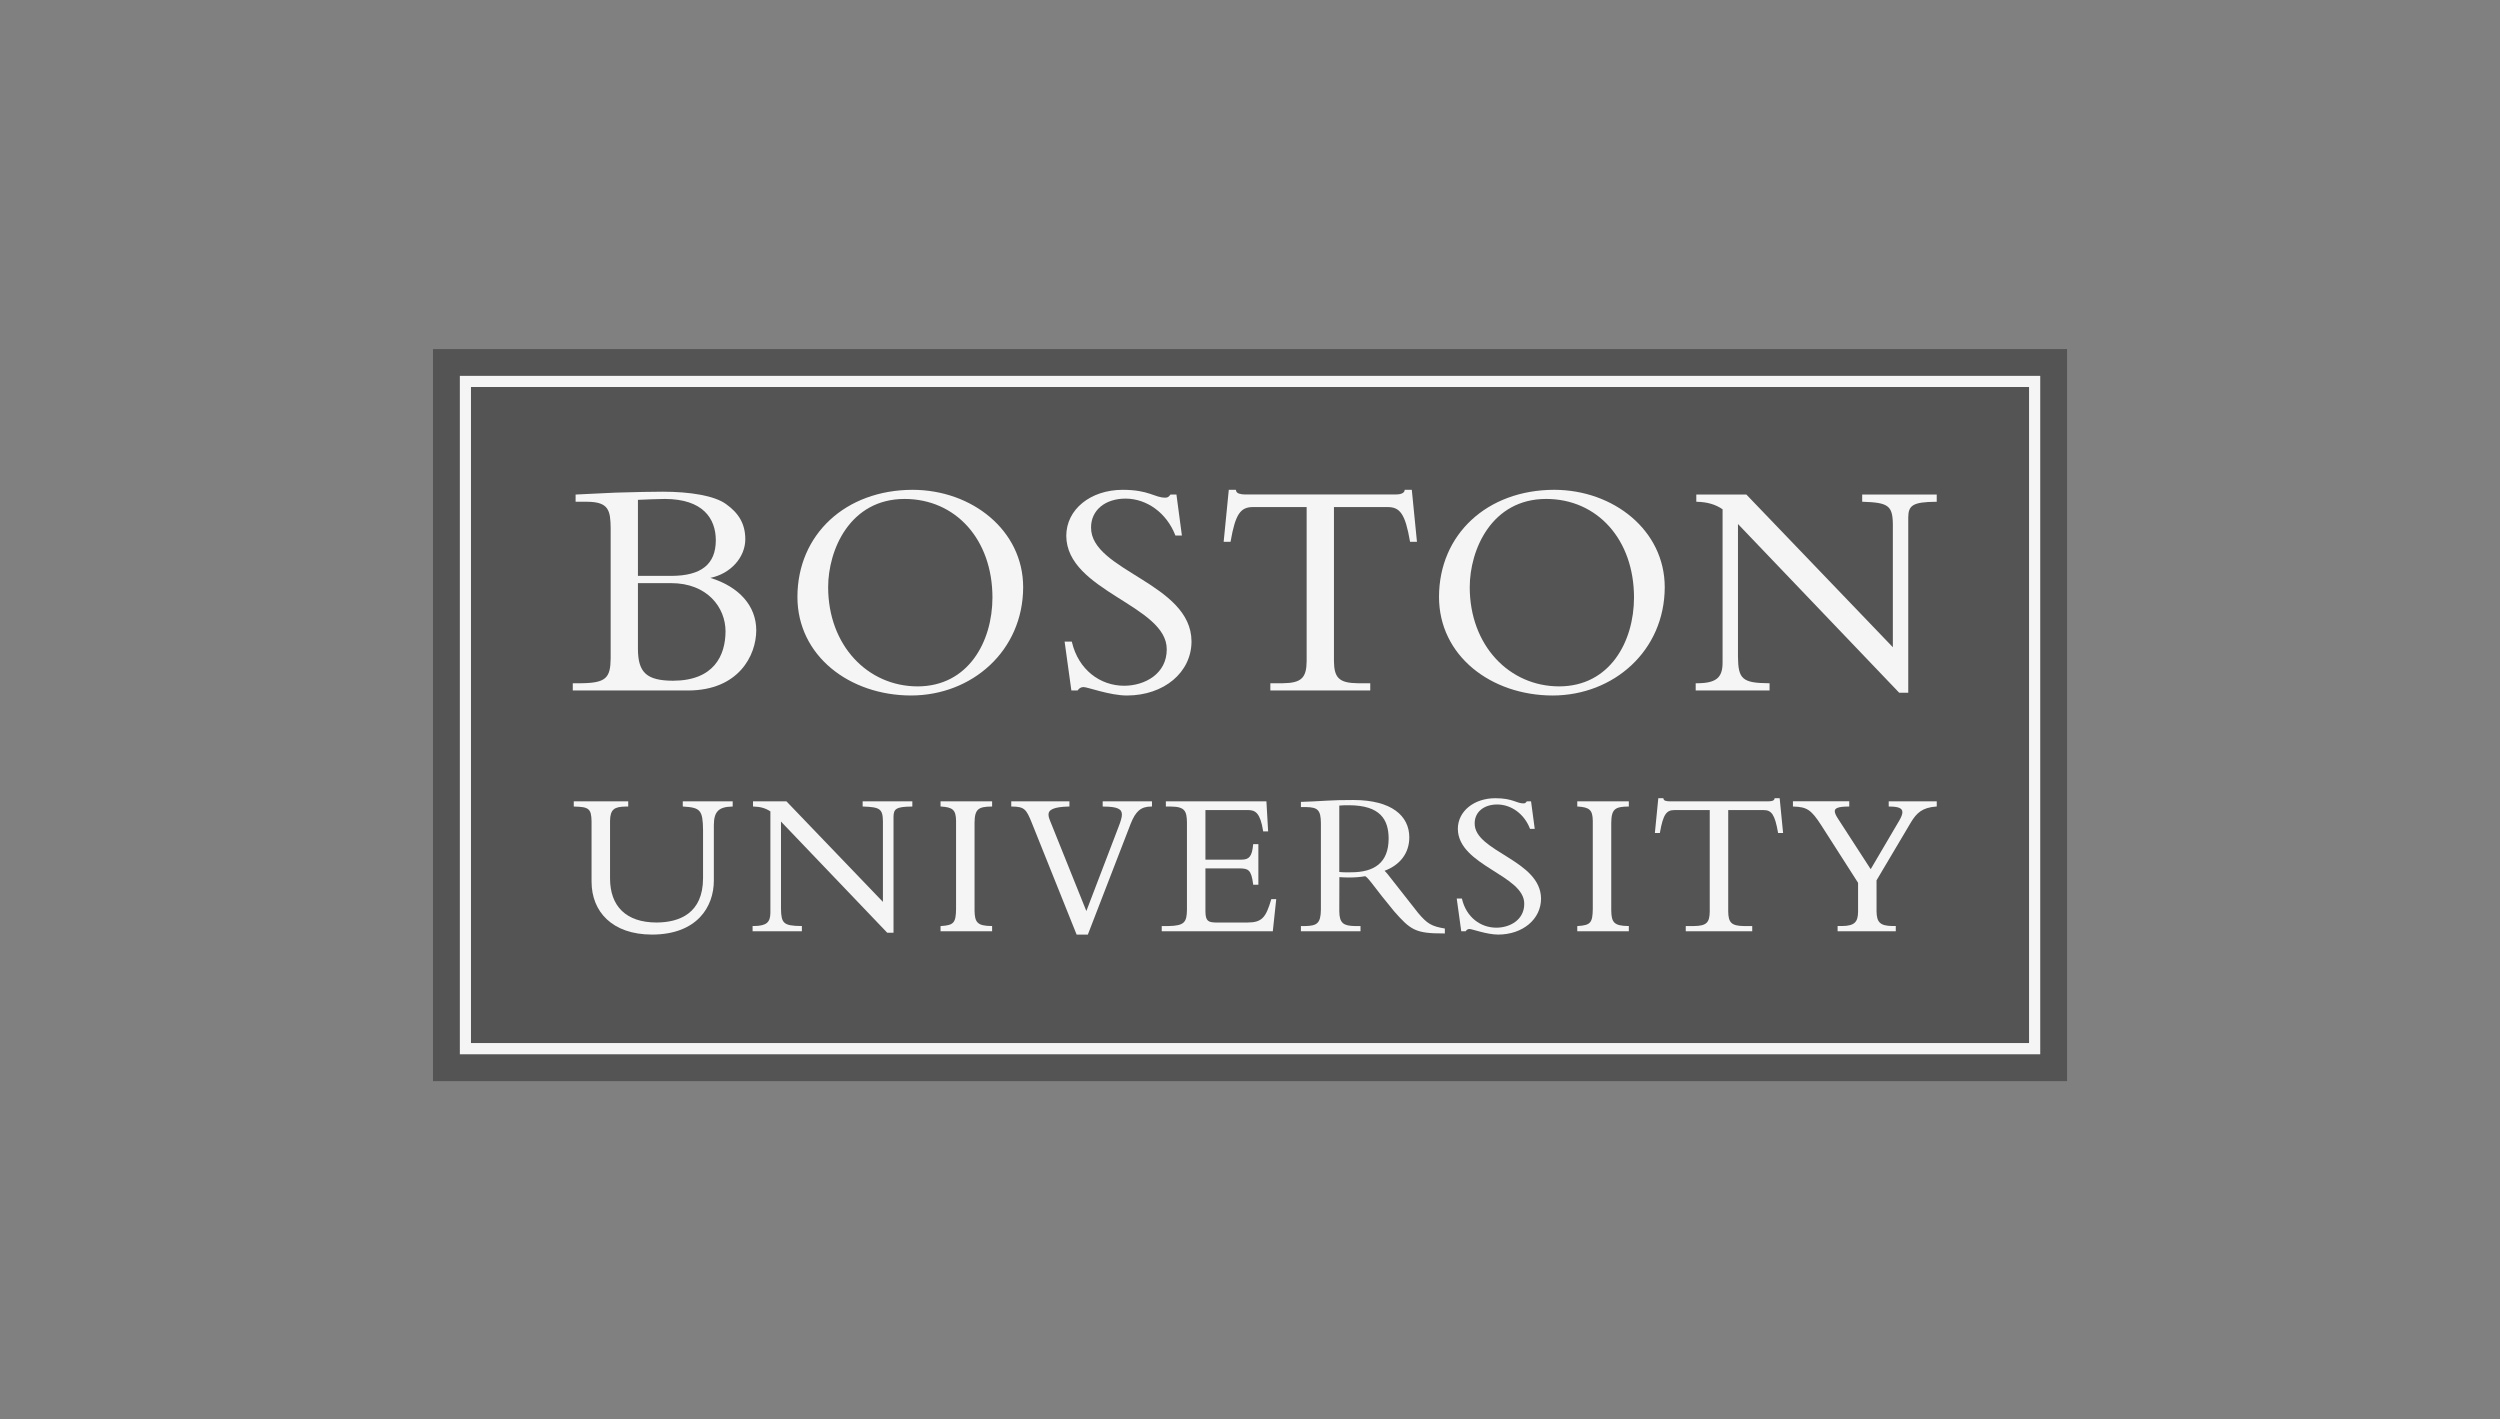 <svg width="192" height="109" viewBox="0 0 192 109" fill="none" xmlns="http://www.w3.org/2000/svg">
<rect x="0" y="0" width="192" height="109" fill="#808080" stroke="none"/>
<g clip-path="url(#clip0_18672_46209)">
<path d="M33.252 83.031H158.75V26.806H33.252V83.031Z" fill="#545454"/>
<path d="M155.831 80.106H36.17V29.722H155.831V80.106ZM35.316 28.866V80.969H156.69V28.866" fill="#F5F5F5"/>
<path d="M55.721 48.485C55.714 50.344 54.831 52.275 51.683 52.28C49.673 52.269 49.005 51.666 48.993 49.855V44.784H51.539C54.327 44.785 55.719 46.66 55.721 48.485ZM51.564 44.228H48.993V38.388C49.598 38.364 50.547 38.319 51.058 38.319C53.997 38.324 54.969 39.828 54.975 41.489C54.969 43.339 53.861 44.22 51.564 44.228ZM54.558 44.381C56.136 44.054 57.237 42.786 57.239 41.417C57.24 40.249 56.745 39.41 55.751 38.707C54.867 38.07 53.011 37.763 50.89 37.762C50.432 37.762 48.607 37.786 47.282 37.834C46.586 37.858 44.927 37.954 44.255 37.979H44.206V38.535H45.098C46.76 38.548 46.883 39.204 46.899 40.575V50.552C46.883 52.057 46.56 52.459 44.592 52.474H43.99V53.03H52.838C56.735 53.025 58.075 50.332 58.081 48.412C58.081 46.539 56.773 45.066 54.558 44.381Z" fill="#F5F5F5"/>
<path d="M69.467 38.319C73.405 38.32 76.217 41.438 76.22 45.888C76.217 49.287 74.358 52.707 70.476 52.715C66.635 52.713 63.604 49.568 63.602 45.095C63.604 42.225 65.273 38.325 69.467 38.319ZM70.091 37.618C64.95 37.627 61.251 41.03 61.242 45.841C61.244 50.368 65.24 53.407 69.971 53.414C74.659 53.405 78.57 49.98 78.579 45.095C78.577 40.736 74.656 37.625 70.091 37.618Z" fill="#F5F5F5"/>
<path d="M82.733 53.03H82.761L82.775 53.009C82.863 52.874 83.017 52.766 83.214 52.766C83.523 52.763 85.223 53.415 86.555 53.415C89.386 53.41 91.508 51.645 91.508 49.255C91.486 44.776 83.758 43.851 83.793 40.504C83.793 39.189 84.866 38.297 86.436 38.293C88.071 38.293 89.592 39.386 90.26 41.1L90.272 41.13H90.77L90.35 37.979H89.894L89.881 37.997C89.736 38.185 89.671 38.215 89.488 38.22C88.677 38.223 88.248 37.618 86.219 37.618C83.748 37.621 81.892 39.124 81.89 41.153C81.915 45.416 89.639 46.483 89.606 49.88C89.604 51.744 87.933 52.663 86.338 52.666C84.485 52.665 82.825 51.435 82.324 49.315L82.315 49.277H81.762L82.281 53.03" fill="#F5F5F5"/>
<path d="M94.507 41.61L94.514 41.569C94.879 39.451 95.289 38.946 96.219 38.943H100.351V50.769C100.339 52.054 99.96 52.46 98.501 52.474H97.563V53.03H105.235V52.474H104.297C102.838 52.46 102.459 52.054 102.447 50.769V38.943H106.579C107.509 38.946 107.919 39.451 108.285 41.569L108.291 41.61H108.822L108.427 37.618H107.882L107.876 37.658C107.842 37.899 107.517 37.979 107.181 37.977H95.619C95.455 37.977 95.29 37.954 95.154 37.908C95.021 37.863 94.944 37.783 94.922 37.658L94.915 37.618H94.371L93.977 41.61H94.464" fill="#F5F5F5"/>
<path d="M119.748 52.714C115.906 52.714 112.877 49.569 112.876 45.096C112.877 42.225 114.547 38.325 118.739 38.318C122.677 38.319 125.489 41.437 125.492 45.889C125.489 49.287 123.631 52.708 119.748 52.714ZM119.365 37.617C114.22 37.626 110.525 41.029 110.516 45.841C110.517 50.369 114.512 53.406 119.244 53.415C123.931 53.406 127.843 49.979 127.852 45.096C127.851 40.736 123.929 37.626 119.365 37.617Z" fill="#F5F5F5"/>
<path d="M135.903 52.524V52.474H135.855C133.812 52.457 133.491 52.155 133.476 50.433V40.244L145.857 53.2H146.554V39.735C146.563 38.823 146.884 38.548 148.691 38.536H148.74V37.979H143.016V38.533L143.065 38.535C144.993 38.599 145.358 38.814 145.371 40.266V49.707L134.119 37.979H130.276V38.533L130.323 38.535C131.147 38.559 131.755 38.744 132.294 39.112V50.914C132.285 52 131.855 52.463 130.374 52.474H130.229V53.03H135.903" fill="#F5F5F5"/>
<path d="M52.437 61.54V61.938L52.484 61.943C53.795 62.021 53.977 62.226 53.994 63.752V67.453C53.989 70.125 52.206 70.843 50.421 70.849C48.074 70.844 46.855 69.592 46.851 67.468V63.054C46.861 62.149 47.187 61.955 48.054 61.943H48.247V61.54H44.065V61.941L44.115 61.943C45.195 61.974 45.416 62.081 45.432 63.084V67.722C45.436 70.018 47.019 71.77 50.072 71.776C53.543 71.77 54.82 69.634 54.823 67.642V63.355C54.835 62.349 55.172 61.968 56.221 61.943L56.27 61.941V61.54H56.219" fill="#F5F5F5"/>
<path d="M66.251 61.893V61.94L66.3 61.941C67.574 61.99 67.794 62.116 67.808 63.067V69.265L60.397 61.541H57.831V61.94L57.88 61.941C58.417 61.957 58.813 62.078 59.166 62.316V70.105C59.157 70.818 58.889 71.109 57.912 71.119H57.799V71.521H61.584V71.119H61.535C60.185 71.102 59.995 70.922 59.98 69.787V63.096L68.138 71.632H68.622V62.719C68.632 62.125 68.822 61.955 70.018 61.943H70.067V61.54H66.251" fill="#F5F5F5"/>
<path d="M72.234 61.893V61.938L72.282 61.941C73.166 62.001 73.414 62.192 73.426 63.037V69.804C73.411 70.864 73.256 71.058 72.282 71.119L72.234 71.122V71.522H76.194V71.119H76.143C75.057 71.105 74.859 70.843 74.845 69.915V63.179C74.859 62.126 75.149 61.957 76.143 61.941H76.194V61.54H72.234" fill="#F5F5F5"/>
<path d="M84.686 61.893V61.943H84.735C85.82 61.948 86.162 62.128 86.163 62.56C86.163 62.768 86.07 63.084 85.896 63.526L83.432 69.969L80.62 62.971C80.556 62.815 80.524 62.682 80.524 62.571C80.516 62.18 80.933 61.969 82.083 61.941H82.132V61.54H77.664V61.941H77.715C78.674 61.951 78.817 62.149 79.225 63.15L82.684 71.775H83.547L86.831 63.277C87.216 62.299 87.615 61.946 88.421 61.941H88.472V61.54H84.686" fill="#F5F5F5"/>
<path d="M97.636 69.055L97.625 69.092C97.221 70.456 96.924 70.843 95.832 70.849L93.385 70.85C92.803 70.837 92.589 70.743 92.577 70.025V66.692H95.212C95.853 66.704 96.101 66.781 96.241 67.904L96.246 67.946H96.643V64.83H96.246L96.241 64.874C96.154 65.793 95.919 66.013 95.371 66.02H92.577V62.213H95.878C96.425 62.218 96.791 62.459 97.005 63.807L97.011 63.849H97.393L97.26 61.54H89.538V61.943H89.939C90.988 61.955 91.145 62.279 91.158 63.165V69.867C91.144 70.812 90.979 71.105 89.714 71.121H89.221V71.522H97.751L98.015 69.055H97.674" fill="#F5F5F5"/>
<path d="M113.255 63.228C113.256 62.369 113.951 61.786 114.983 61.784C116.055 61.784 117.055 62.499 117.495 63.627L117.506 63.659H117.868L117.584 61.54H117.262L117.246 61.561C117.15 61.683 117.118 61.696 117 61.7C116.475 61.705 116.183 61.303 114.84 61.303C113.201 61.305 111.964 62.304 111.962 63.657C111.987 66.492 117.095 67.201 117.062 69.424C117.06 70.641 115.969 71.245 114.92 71.246C113.702 71.246 112.613 70.438 112.283 69.046L112.274 69.008H111.877L112.224 71.522H112.563L112.578 71.5C112.635 71.416 112.731 71.347 112.855 71.347C113.049 71.342 114.179 71.775 115.062 71.776C116.941 71.772 118.352 70.6 118.352 69.01C118.329 66.034 113.22 65.415 113.255 63.228Z" fill="#F5F5F5"/>
<path d="M121.135 61.893V61.94L121.182 61.941C122.065 62.001 122.314 62.194 122.326 63.037V69.804C122.311 70.864 122.158 71.058 121.182 71.119L121.135 71.122V71.522H125.094V71.119H125.045C123.958 71.105 123.758 70.843 123.744 69.915V63.179C123.758 62.126 124.048 61.957 125.045 61.941H125.094V61.54H121.135" fill="#F5F5F5"/>
<path d="M136.331 61.303H136.288L136.281 61.345C136.265 61.488 136.061 61.542 135.839 61.54H128.197C128.091 61.54 127.983 61.526 127.896 61.496C127.812 61.468 127.767 61.42 127.754 61.345L127.748 61.303H127.358L127.094 63.975H127.477L127.485 63.935C127.729 62.533 127.99 62.215 128.595 62.214H131.308V70.011C131.296 70.855 131.064 71.107 130.103 71.12L129.466 71.121V71.523H134.571V71.121H133.933C132.972 71.107 132.74 70.855 132.727 70.011V62.212L135.442 62.214C136.045 62.215 136.305 62.533 136.551 63.935L136.559 63.975H136.942L136.678 61.303" fill="#F5F5F5"/>
<path d="M145.053 61.54V61.942H145.103C145.796 61.945 146.104 62.067 146.104 62.371C146.105 62.522 146.03 62.734 145.87 63.009L143.669 66.753L141.171 62.896C141 62.637 140.908 62.433 140.91 62.297C140.91 62.071 141.173 61.942 141.971 61.942H142.022V61.538H137.697V61.94L137.746 61.942C138.77 61.978 139.097 62.175 139.882 63.396L142.7 67.8V70.024C142.689 70.791 142.453 71.107 141.48 71.119H141.128V71.521H145.596V71.119H145.341C144.382 71.107 144.13 70.823 144.119 69.992L144.118 67.61L146.75 63.171C147.193 62.432 147.628 62.023 148.696 61.942L148.742 61.938V61.54" fill="#F5F5F5"/>
<path d="M106.648 64.401C106.642 66.274 105.532 66.986 103.789 66.992C103.639 66.992 103.512 66.995 103.39 66.995C103.22 66.995 103.058 66.99 102.857 66.968V61.868C103.117 61.843 103.312 61.842 103.598 61.842C106.017 61.85 106.639 62.947 106.648 64.401ZM108.906 70.107C108.906 70.108 106.888 67.539 106.566 67.129C106.463 67.009 106.393 66.928 106.334 66.877C107.507 66.437 108.235 65.539 108.235 64.306C108.231 62.66 106.882 61.444 103.946 61.441C102.918 61.441 102.599 61.458 101.951 61.488C101.302 61.52 100.336 61.583 99.961 61.583H99.91V61.983H100.309C101.215 61.997 101.432 62.226 101.445 63.199L101.444 69.858C101.432 70.907 101.154 71.107 100.229 71.121H99.91V71.52H104.487V71.121H104.071C103.193 71.107 102.868 70.916 102.857 69.986L102.864 67.363C103.095 67.378 103.306 67.394 103.631 67.392C104.061 67.392 104.482 67.357 104.82 67.297L104.826 67.273V67.296C104.973 67.27 105.544 68.09 106.137 68.839L107.067 69.986C108.326 71.417 108.706 71.694 110.855 71.688C110.875 71.688 110.895 71.689 110.916 71.689H110.965V71.312L110.924 71.304C109.955 71.139 109.61 70.947 108.906 70.107Z" fill="#F5F5F5"/>
</g>
<defs>
<clipPath id="clip0_18672_46209">
<rect width="125.498" height="56.225" fill="white" transform="translate(33.252 26.806)"/>
</clipPath>
</defs>
</svg>
